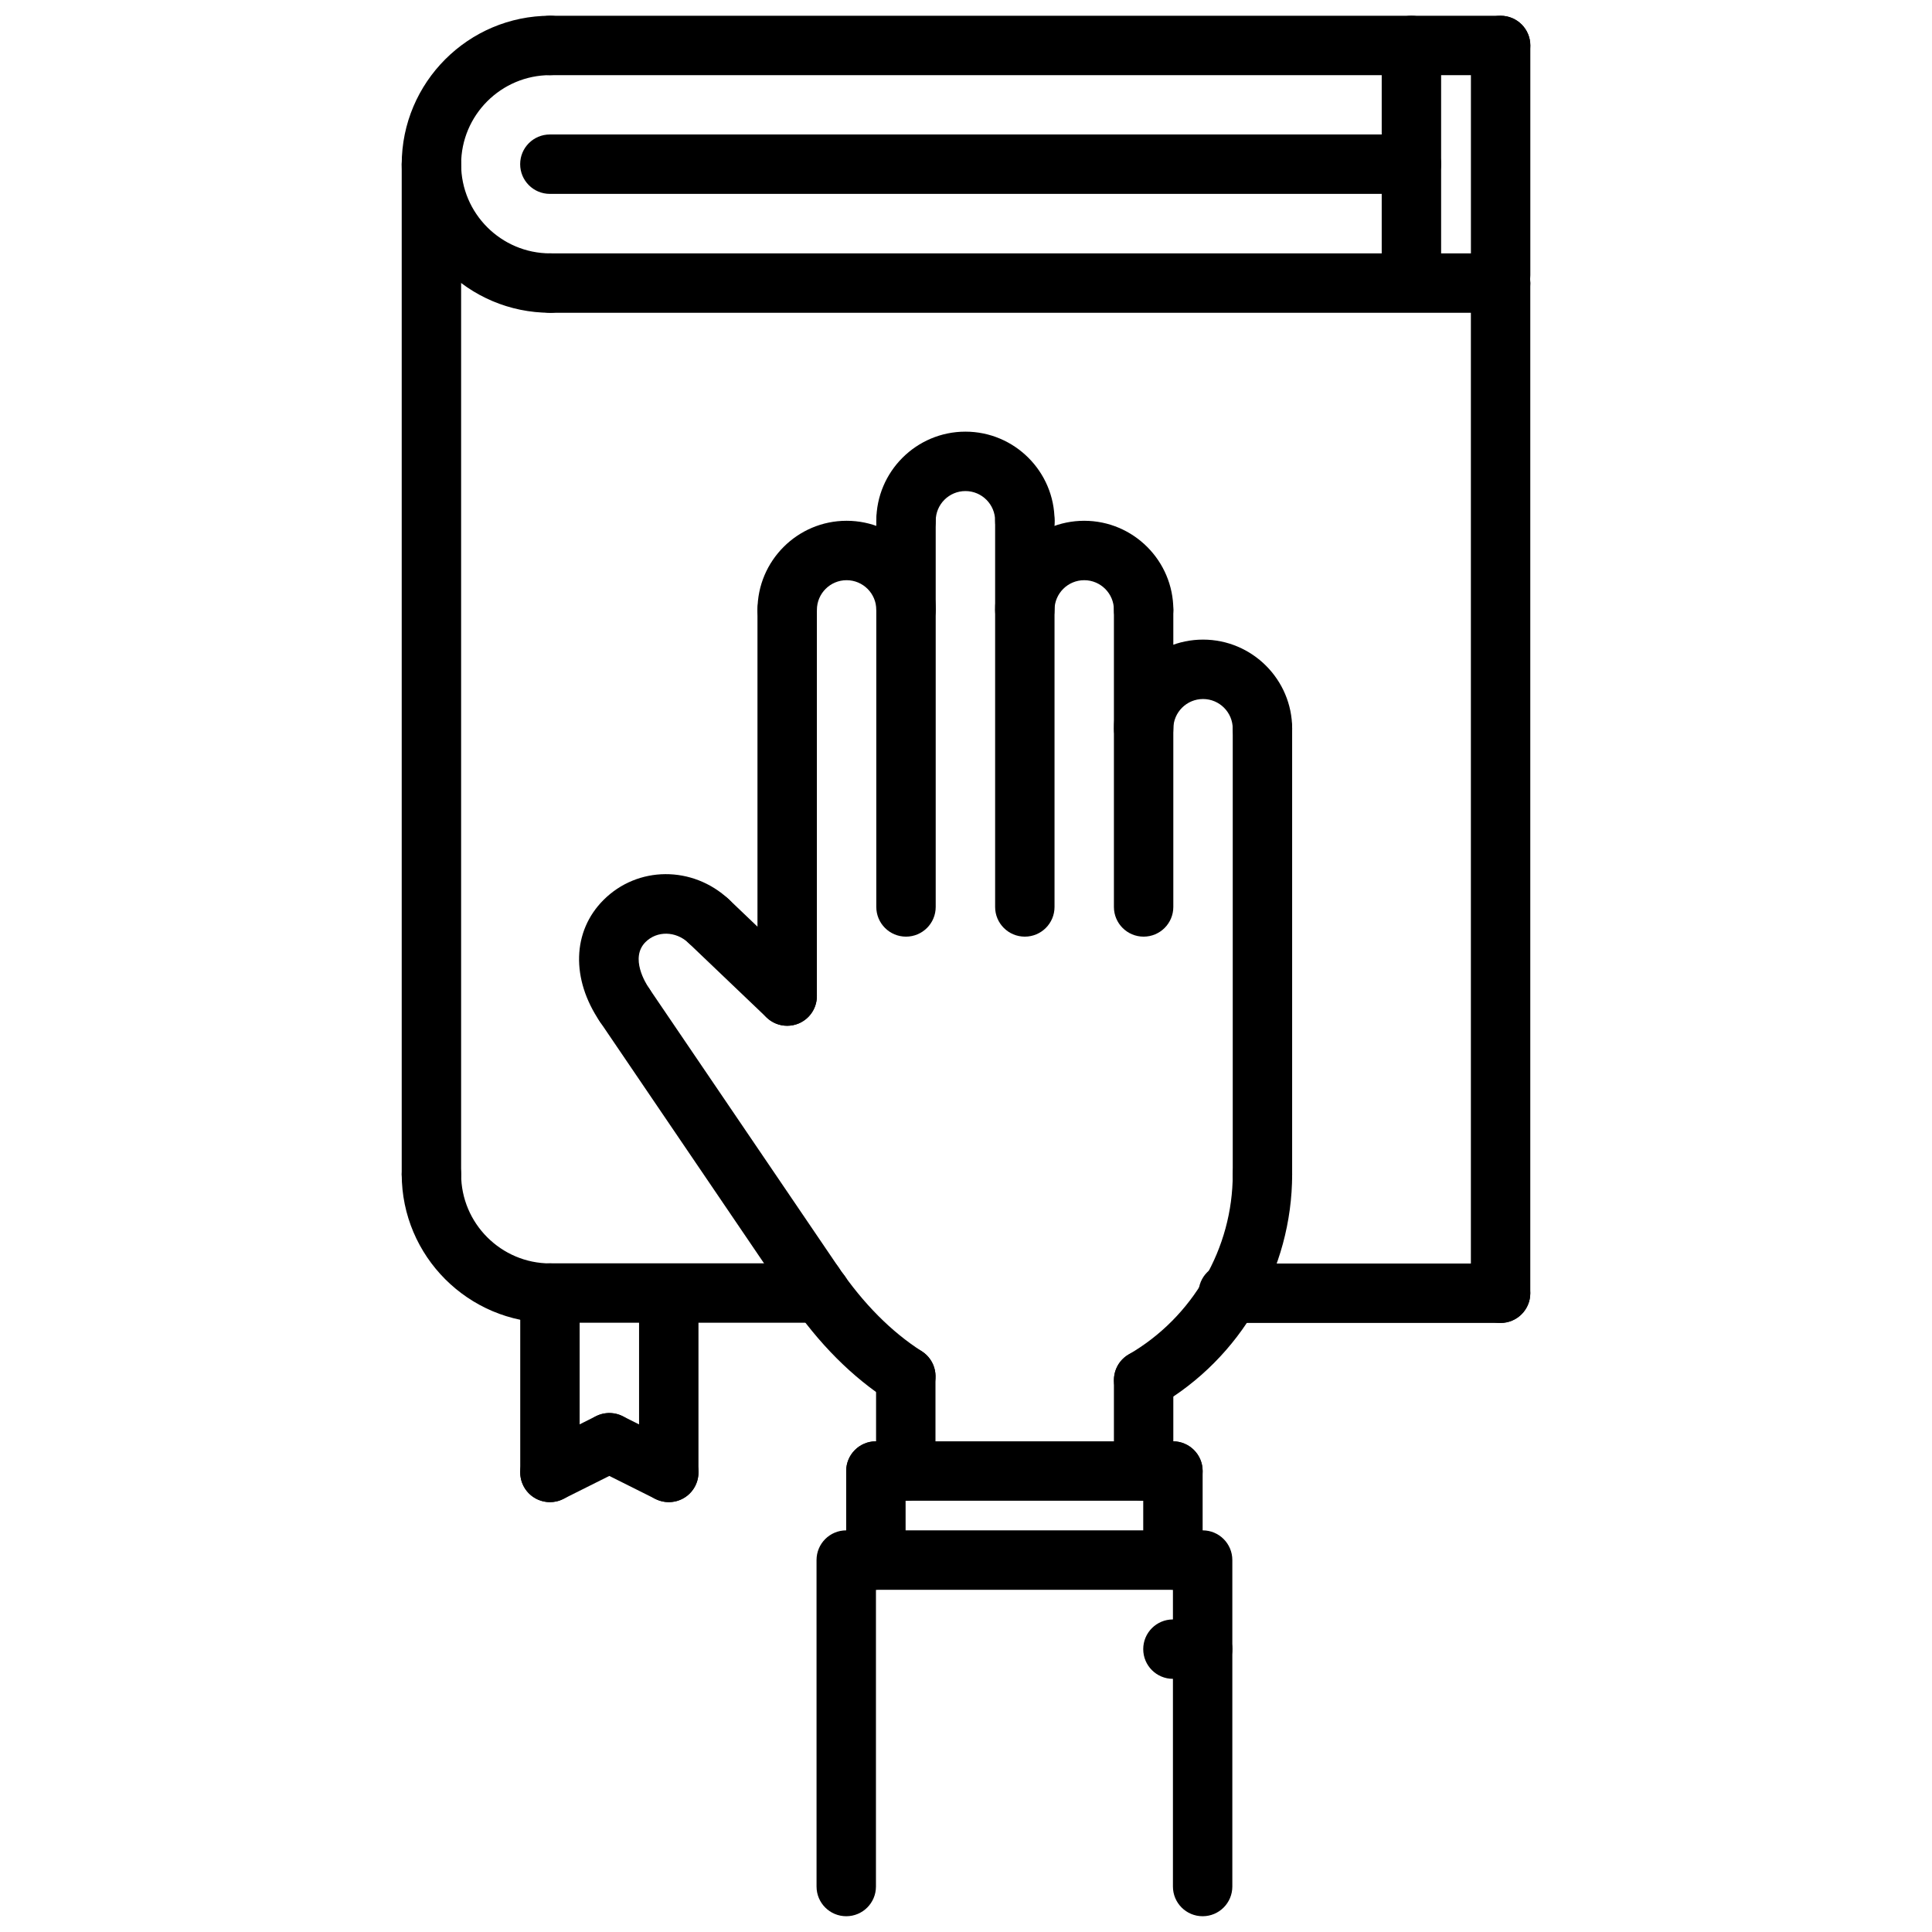 <?xml version="1.0" encoding="UTF-8"?>
<!-- Uploaded to: ICON Repo, www.iconrepo.com, Generator: ICON Repo Mixer Tools -->
<svg width="800px" height="800px" version="1.1" viewBox="144 144 512 512" xmlns="http://www.w3.org/2000/svg">
 <defs>
  <clipPath id="e">
   <path d="m360 549h111v102.9h-111z"/>
  </clipPath>
  <clipPath id="d">
   <path d="m250 148.09h48v78.906h-48z"/>
  </clipPath>
  <clipPath id="c">
   <path d="m533 148.09h17v76.906h-17z"/>
  </clipPath>
  <clipPath id="b">
   <path d="m510 148.09h16v76.906h-16z"/>
  </clipPath>
  <clipPath id="a">
   <path d="m281 148.09h269v15.906h-269z"/>
  </clipPath>
 </defs>
 <path d="m478.56 344.99c-4.352 0-7.871-3.519-7.871-7.871 0-4.344-3.527-7.871-7.871-7.871s-7.871 3.527-7.871 7.871c0 4.352-3.519 7.871-7.871 7.871s-7.871-3.519-7.871-7.871c0-13.02 10.598-23.617 23.617-23.617s23.617 10.598 23.617 23.617c-0.008 4.344-3.527 7.871-7.879 7.871z"/>
 <path d="m478.56 463.07c-4.352 0-7.871-3.519-7.871-7.871v-118.08c0-4.352 3.519-7.871 7.871-7.871s7.871 3.519 7.871 7.871v118.08c0 4.344-3.519 7.871-7.871 7.871z"/>
 <path d="m447.07 392.22c-4.352 0-7.871-3.519-7.871-7.871v-78.719c0-4.352 3.519-7.871 7.871-7.871 4.352 0 7.871 3.519 7.871 7.871v78.719c0 4.344-3.519 7.871-7.871 7.871z"/>
 <path d="m447.07 313.5c-4.352 0-7.871-3.519-7.871-7.871 0-4.344-3.527-7.871-7.871-7.871s-7.871 3.527-7.871 7.871c0 4.352-3.519 7.871-7.871 7.871-4.352 0-7.871-3.519-7.871-7.871 0-13.02 10.598-23.617 23.617-23.617 13.02 0 23.617 10.598 23.617 23.617-0.008 4.344-3.527 7.871-7.879 7.871z"/>
 <path d="m352.61 415.84c-4.352 0-7.871-3.519-7.871-7.871v-102.34c0-4.352 3.519-7.871 7.871-7.871s7.871 3.519 7.871 7.871v102.34c0 4.344-3.519 7.871-7.871 7.871z"/>
 <path d="m384.1 313.5c-4.352 0-7.871-3.519-7.871-7.871 0-4.344-3.527-7.871-7.871-7.871s-7.871 3.527-7.871 7.871c0 4.352-3.519 7.871-7.871 7.871-4.352 0-7.871-3.519-7.871-7.871 0-13.02 10.598-23.617 23.617-23.617s23.617 10.598 23.617 23.617c-0.008 4.344-3.527 7.871-7.879 7.871z"/>
 <path d="m415.59 392.22c-4.352 0-7.871-3.519-7.871-7.871v-102.34c0-4.352 3.519-7.871 7.871-7.871 4.352 0 7.871 3.519 7.871 7.871v102.34c0 4.344-3.519 7.871-7.871 7.871z"/>
 <path d="m415.59 289.88c-4.352 0-7.871-3.519-7.871-7.871 0-4.344-3.527-7.871-7.871-7.871s-7.871 3.527-7.871 7.871c0 4.352-3.519 7.871-7.871 7.871-4.352 0-7.871-3.519-7.871-7.871 0-13.02 10.598-23.617 23.617-23.617 13.02 0 23.617 10.598 23.617 23.617-0.008 4.348-3.527 7.871-7.879 7.871z"/>
 <path d="m384.1 392.22c-4.352 0-7.871-3.519-7.871-7.871v-102.34c0-4.352 3.519-7.871 7.871-7.871 4.352 0 7.871 3.519 7.871 7.871v102.34c0 4.344-3.519 7.871-7.871 7.871z"/>
 <path d="m447.08 517.61c-2.715 0-5.359-1.41-6.816-3.93-2.18-3.762-0.898-8.582 2.867-10.754 16.996-9.848 27.559-28.141 27.559-47.734 0-4.352 3.519-7.871 7.871-7.871s7.871 3.519 7.871 7.871c0 25.199-13.57 48.711-35.418 61.363-1.234 0.719-2.598 1.055-3.934 1.055z"/>
 <path d="m384.04 516.61c-1.457 0-2.922-0.402-4.227-1.234-9.918-6.336-18.844-15.281-26.543-26.59-2.457-3.59-1.52-8.484 2.078-10.934 3.582-2.473 8.484-1.52 10.934 2.078 6.496 9.531 13.91 16.996 22.012 22.176 3.668 2.348 4.738 7.211 2.402 10.871-1.516 2.344-4.059 3.633-6.656 3.633z"/>
 <path d="m309.51 418.21c-2.519 0-4.992-1.203-6.519-3.449-7.707-11.32-7.336-23.984 0.945-32.258 9.047-9.055 23.625-9.133 33.203-0.18 3.172 2.969 3.344 7.949 0.379 11.125-2.969 3.18-7.973 3.344-11.125 0.379-3.344-3.117-8.305-3.188-11.32-0.18-4.195 4.195 0.047 10.957 0.945 12.273 2.449 3.598 1.512 8.484-2.086 10.941-1.352 0.906-2.902 1.348-4.422 1.348z"/>
 <path d="m359.77 492.22c-2.519 0-5-1.203-6.519-3.449l-50.262-74.012c-2.449-3.598-1.504-8.484 2.094-10.934 3.59-2.457 8.484-1.504 10.934 2.094l50.262 74.012c2.449 3.598 1.504 8.484-2.094 10.934-1.359 0.914-2.894 1.355-4.414 1.355z"/>
 <path d="m352.61 415.84c-1.953 0-3.914-0.723-5.434-2.172l-20.844-19.895c-3.141-3.008-3.258-7.988-0.262-11.133 3.008-3.141 7.996-3.25 11.133-0.262l20.844 19.895c3.141 3.008 3.258 7.988 0.262 11.133-1.543 1.617-3.621 2.434-5.699 2.434z"/>
 <path d="m454.84 541.71h-78.719c-4.352 0-7.871-3.519-7.871-7.871 0-4.352 3.519-7.871 7.871-7.871h78.719c4.352 0 7.871 3.519 7.871 7.871 0 4.352-3.519 7.871-7.871 7.871z"/>
 <path d="m454.84 565.31c-4.352 0-7.871-3.519-7.871-7.871v-23.602c0-4.352 3.519-7.871 7.871-7.871s7.871 3.519 7.871 7.871v23.598c0 4.356-3.519 7.875-7.871 7.875z"/>
 <path d="m376.12 565.31c-4.352 0-7.871-3.519-7.871-7.871v-23.602c0-4.352 3.519-7.871 7.871-7.871 4.352 0 7.871 3.519 7.871 7.871l0.004 23.598c0 4.356-3.519 7.875-7.875 7.875z"/>
 <g clip-path="url(#e)">
  <path d="m462.71 651.82c-4.352 0-7.871-3.519-7.871-7.871v-78.641h-78.703v78.641c0 4.352-3.519 7.871-7.871 7.871-4.352 0-7.871-3.519-7.871-7.871l-0.004-86.516c0-4.352 3.519-7.871 7.871-7.871h94.449c4.352 0 7.871 3.519 7.871 7.871v86.512c0 4.356-3.519 7.875-7.871 7.875z"/>
 </g>
 <path d="m462.71 588.91h-7.871c-4.352 0-7.871-3.519-7.871-7.871 0-4.352 3.519-7.871 7.871-7.871h7.871c4.352 0 7.871 3.519 7.871 7.871 0 4.352-3.519 7.871-7.871 7.871z"/>
 <path d="m447.07 541.73c-4.352 0-7.871-3.519-7.871-7.871v-24.113c0-4.352 3.519-7.871 7.871-7.871 4.352 0 7.871 3.519 7.871 7.871v24.113c0 4.352-3.519 7.871-7.871 7.871z"/>
 <path d="m384.04 541.73c-4.352 0-7.871-3.519-7.871-7.871v-25.121c0-4.352 3.519-7.871 7.871-7.871 4.352 0 7.871 3.519 7.871 7.871v25.121c0 4.352-3.527 7.871-7.871 7.871z"/>
 <path d="m361.43 494.54h-71.652c-4.352 0-7.871-3.519-7.871-7.871s3.519-7.871 7.871-7.871h71.652c4.352 0 7.871 3.519 7.871 7.871s-3.527 7.871-7.871 7.871z"/>
 <path d="m541.67 494.59h-72.18c-4.352 0-7.871-3.519-7.871-7.871s3.519-7.871 7.871-7.871h72.18c4.352 0 7.871 3.519 7.871 7.871s-3.519 7.871-7.871 7.871z"/>
 <path d="m289.82 494.56c-21.703 0-39.359-17.656-39.359-39.359 0-4.352 3.519-7.871 7.871-7.871 4.352 0 7.871 3.519 7.871 7.871 0 13.02 10.598 23.617 23.617 23.617 4.352 0 7.871 3.519 7.871 7.871 0.004 4.352-3.516 7.871-7.871 7.871z"/>
 <g clip-path="url(#d)">
  <path d="m289.82 226.89c-21.703 0-39.359-17.656-39.359-39.359s17.656-39.359 39.359-39.359c4.352 0 7.871 3.519 7.871 7.871s-3.519 7.871-7.871 7.871c-13.02 0-23.617 10.598-23.617 23.617 0 13.02 10.598 23.617 23.617 23.617 4.352 0 7.871 3.519 7.871 7.871 0.004 4.352-3.516 7.871-7.871 7.871z"/>
 </g>
 <path d="m258.33 463.07c-4.352 0-7.871-3.519-7.871-7.871v-267.67c0-4.352 3.519-7.871 7.871-7.871 4.352 0 7.871 3.519 7.871 7.871v267.66c0.004 4.348-3.516 7.875-7.871 7.875z"/>
 <path d="m541.68 226.89h-251.86c-4.352 0-7.871-3.519-7.871-7.871 0-4.352 3.519-7.871 7.871-7.871h251.86c4.352 0 7.871 3.519 7.871 7.871 0 4.352-3.519 7.871-7.871 7.871z"/>
 <path d="m541.67 494.59c-4.352 0-7.871-3.519-7.871-7.871v-267.7c0-4.352 3.519-7.871 7.871-7.871s7.871 3.519 7.871 7.871v267.7c0 4.348-3.519 7.875-7.871 7.875z"/>
 <g clip-path="url(#c)">
  <path d="m541.68 224.8c-4.352 0-7.871-3.519-7.871-7.871v-60.883c0-4.352 3.519-7.871 7.871-7.871 4.352 0 7.871 3.519 7.871 7.871v60.883c0 4.356-3.519 7.871-7.871 7.871z"/>
 </g>
 <g clip-path="url(#b)">
  <path d="m518.04 224.8c-4.352 0-7.871-3.519-7.871-7.871v-60.883c0-4.352 3.519-7.871 7.871-7.871 4.352 0 7.871 3.519 7.871 7.871v60.883c0 4.356-3.516 7.871-7.871 7.871z"/>
 </g>
 <path d="m321.23 542.08c-4.352 0-7.871-3.519-7.871-7.871v-47.215c0-4.352 3.519-7.871 7.871-7.871 4.352 0 7.871 3.519 7.871 7.871v47.215c0 4.352-3.516 7.871-7.871 7.871z"/>
 <path d="m289.74 542.08c-4.352 0-7.871-3.519-7.871-7.871v-47.215c0-4.352 3.519-7.871 7.871-7.871 4.352 0 7.871 3.519 7.871 7.871v47.215c0 4.352-3.516 7.871-7.871 7.871z"/>
 <path d="m321.22 542.08c-1.18 0-2.387-0.27-3.512-0.828l-15.742-7.871c-3.891-1.945-5.465-6.676-3.519-10.562 1.953-3.891 6.668-5.457 10.562-3.519l15.742 7.871c3.891 1.945 5.465 6.676 3.519 10.562-1.383 2.758-4.16 4.348-7.051 4.348z"/>
 <path d="m289.75 542.08c-2.891 0-5.668-1.59-7.055-4.352-1.945-3.891-0.371-8.621 3.519-10.562l15.742-7.871c3.891-1.938 8.613-0.371 10.562 3.519 1.945 3.891 0.371 8.621-3.519 10.562l-15.742 7.871c-1.121 0.562-2.316 0.832-3.508 0.832z"/>
 <g clip-path="url(#a)">
  <path d="m541.68 163.92h-251.96c-4.352 0-7.871-3.519-7.871-7.871s3.519-7.871 7.871-7.871h251.96c4.352 0 7.871 3.519 7.871 7.871s-3.519 7.871-7.871 7.871z"/>
 </g>
 <path d="m518.04 195.38h-228.32c-4.352 0-7.871-3.519-7.871-7.871 0-4.352 3.519-7.871 7.871-7.871h228.32c4.352 0 7.871 3.519 7.871 7.871 0 4.352-3.516 7.871-7.871 7.871z"/>
</svg>